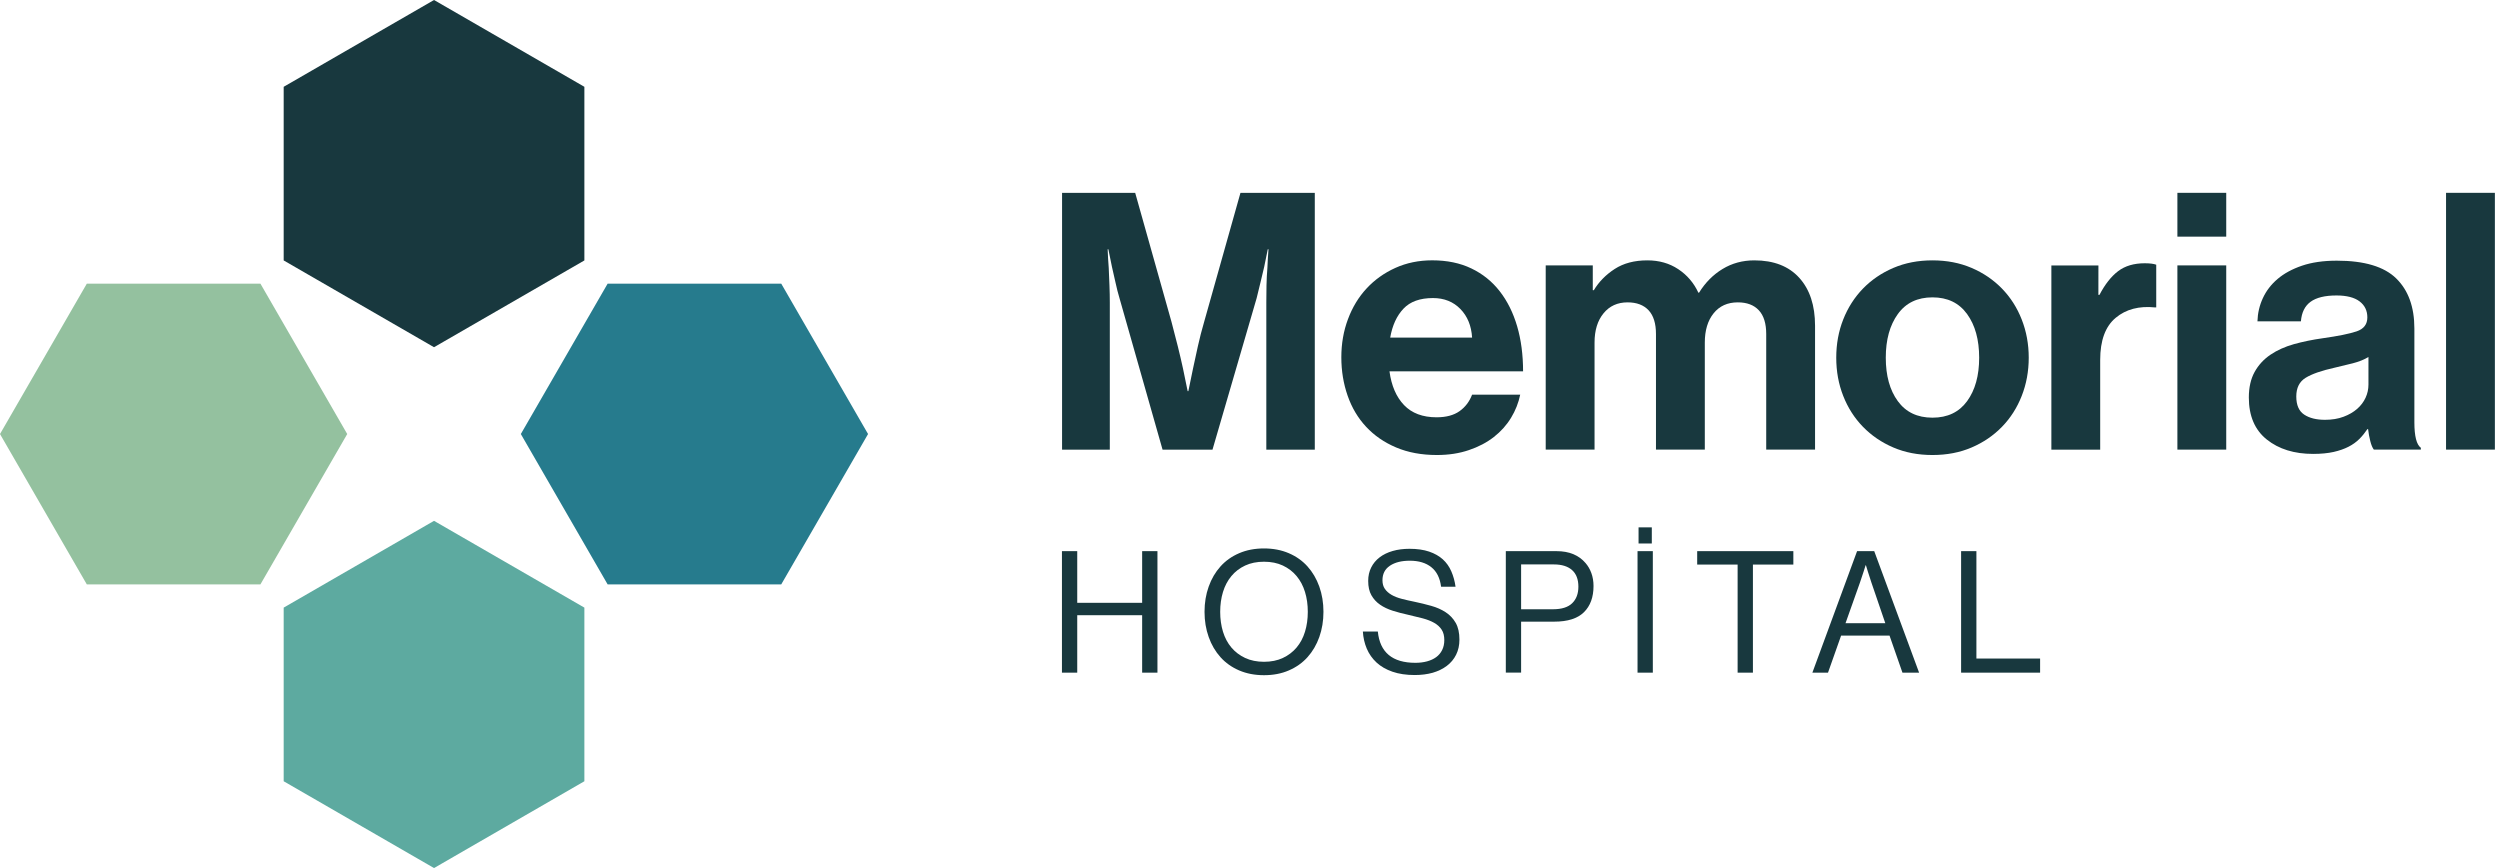 <svg width="144" height="50" viewBox="0 0 144 50" fill="none" xmlns="http://www.w3.org/2000/svg">
<path d="M15.001 16.34H5L0 25L5 33.66H15.001L20 25L15.001 16.34Z" fill="#94C19F"/>
<path d="M33.66 15.001V5L25 0L16.34 5V15.001L25 20L33.66 15.001Z" fill="#18383E"/>
<path d="M34.999 33.66H45L50 25L45 16.34H34.999L30 25L34.999 33.66Z" fill="#267B8D"/>
<path d="M16.34 34.999V45L25 50L33.66 45V34.999L25 30L16.34 34.999Z" fill="#5DAAA0"/>
<path d="M61.168 11.109H65.387L67.477 18.535C67.602 19.005 67.722 19.473 67.84 19.941C67.956 20.41 68.056 20.838 68.14 21.225C68.237 21.679 68.325 22.114 68.408 22.529H68.45C68.533 22.114 68.622 21.681 68.719 21.225C68.802 20.838 68.894 20.411 68.998 19.941C69.102 19.473 69.222 19.003 69.36 18.535L71.45 11.109H75.732V25.9H72.94V17.42C72.94 17.116 72.943 16.789 72.95 16.437C72.957 16.085 72.975 15.75 73.002 15.434C73.016 15.075 73.037 14.718 73.065 14.359H73.023C72.954 14.704 72.884 15.042 72.817 15.372C72.747 15.661 72.674 15.965 72.6 16.282C72.524 16.6 72.453 16.896 72.383 17.172L69.839 25.902H66.964L64.482 17.172C64.399 16.896 64.323 16.6 64.255 16.282C64.186 15.965 64.116 15.661 64.049 15.372C63.979 15.041 63.91 14.702 63.842 14.359H63.801C63.815 14.718 63.835 15.077 63.863 15.434C63.877 15.752 63.891 16.086 63.905 16.437C63.919 16.789 63.925 17.116 63.925 17.42V25.9H61.175V11.109H61.168Z" fill="#18383E"/>
<path d="M82.764 26.209C81.881 26.209 81.099 26.063 80.416 25.773C79.733 25.484 79.157 25.087 78.689 24.584C78.219 24.081 77.865 23.484 77.624 22.794C77.383 22.104 77.261 21.367 77.261 20.581C77.261 19.796 77.388 19.06 77.645 18.379C77.9 17.696 78.258 17.106 78.72 16.61C79.181 16.114 79.733 15.72 80.374 15.431C81.016 15.141 81.722 14.995 82.495 14.995C83.35 14.995 84.101 15.15 84.75 15.462C85.398 15.772 85.943 16.209 86.383 16.775C86.824 17.34 87.158 18.013 87.387 18.792C87.615 19.57 87.729 20.436 87.729 21.388H80.034C80.145 22.215 80.424 22.863 80.872 23.332C81.319 23.8 81.944 24.036 82.745 24.036C83.296 24.036 83.739 23.918 84.068 23.684C84.399 23.45 84.64 23.132 84.793 22.732H87.564C87.467 23.2 87.292 23.646 87.037 24.065C86.782 24.487 86.451 24.854 86.045 25.172C85.638 25.489 85.159 25.741 84.607 25.926C84.054 26.115 83.44 26.209 82.764 26.209ZM82.537 17.168C81.793 17.168 81.226 17.371 80.841 17.779C80.454 18.186 80.199 18.741 80.076 19.444H84.793C84.751 18.767 84.528 18.219 84.12 17.8C83.713 17.38 83.185 17.168 82.537 17.168Z" fill="#18383E"/>
<path d="M89.033 15.287H91.744V16.714H91.806C92.096 16.232 92.496 15.824 93.006 15.493C93.516 15.162 94.144 14.997 94.888 14.997C95.564 14.997 96.157 15.165 96.667 15.504C97.177 15.842 97.564 16.294 97.825 16.858H97.865C98.224 16.279 98.675 15.823 99.22 15.493C99.764 15.162 100.375 14.997 101.051 14.997C102.168 14.997 103.03 15.332 103.637 16.001C104.244 16.671 104.547 17.592 104.547 18.762V25.898H101.734V19.237C101.734 18.63 101.592 18.176 101.309 17.872C101.027 17.569 100.623 17.416 100.099 17.416C99.506 17.416 99.041 17.626 98.703 18.048C98.365 18.469 98.197 19.031 98.197 19.733V25.898H95.384V19.237C95.384 18.63 95.241 18.176 94.959 17.872C94.676 17.569 94.272 17.416 93.748 17.416C93.169 17.416 92.706 17.626 92.363 18.048C92.018 18.469 91.846 19.031 91.846 19.733V25.898H89.033V15.287Z" fill="#18383E"/>
<path d="M111.31 26.209C110.483 26.209 109.731 26.065 109.056 25.775C108.38 25.486 107.797 25.088 107.308 24.585C106.819 24.083 106.439 23.489 106.17 22.806C105.901 22.123 105.768 21.389 105.768 20.604C105.768 19.818 105.901 19.083 106.17 18.401C106.439 17.72 106.819 17.127 107.308 16.622C107.797 16.119 108.38 15.722 109.056 15.432C109.732 15.143 110.483 14.997 111.31 14.997C112.138 14.997 112.888 15.143 113.565 15.432C114.241 15.722 114.824 16.119 115.313 16.622C115.802 17.125 116.182 17.718 116.45 18.401C116.719 19.085 116.855 19.818 116.855 20.604C116.855 21.389 116.719 22.125 116.45 22.806C116.182 23.489 115.802 24.083 115.313 24.585C114.824 25.088 114.241 25.486 113.565 25.775C112.89 26.065 112.138 26.209 111.31 26.209ZM111.31 24.058C112.179 24.058 112.843 23.741 113.306 23.106C113.768 22.472 114 21.637 114 20.604C114 19.57 113.769 18.731 113.306 18.091C112.843 17.449 112.179 17.128 111.31 17.128C110.442 17.128 109.776 17.449 109.314 18.091C108.851 18.733 108.621 19.57 108.621 20.604C108.621 21.639 108.851 22.473 109.314 23.106C109.777 23.741 110.442 24.058 111.31 24.058Z" fill="#18383E"/>
<path d="M120.867 16.983H120.93C121.247 16.376 121.606 15.921 122.005 15.618C122.406 15.315 122.916 15.164 123.536 15.164C123.826 15.164 124.046 15.191 124.199 15.247V17.708H124.136C123.212 17.612 122.454 17.812 121.861 18.308C121.268 18.804 120.971 19.612 120.971 20.729V25.9H118.159V15.289H120.869L120.867 16.983Z" fill="#18383E"/>
<path d="M125.418 11.107H128.231V13.631H125.418V11.107ZM125.418 15.287H128.231V25.898H125.418V15.287Z" fill="#18383E"/>
<path d="M136.733 25.898C136.65 25.787 136.581 25.623 136.527 25.402C136.472 25.182 136.43 24.955 136.402 24.719H136.361C136.222 24.925 136.068 25.116 135.896 25.288C135.722 25.46 135.516 25.609 135.275 25.732C135.034 25.857 134.748 25.956 134.417 26.032C134.085 26.106 133.693 26.145 133.237 26.145C132.148 26.145 131.259 25.869 130.568 25.317C129.878 24.766 129.533 23.959 129.533 22.896C129.533 22.317 129.644 21.828 129.864 21.428C130.085 21.027 130.388 20.698 130.775 20.434C131.162 20.172 131.612 19.969 132.129 19.823C132.646 19.68 133.201 19.565 133.794 19.482C134.677 19.357 135.325 19.227 135.738 19.088C136.153 18.949 136.359 18.681 136.359 18.282C136.359 17.895 136.212 17.588 135.913 17.361C135.617 17.134 135.171 17.019 134.58 17.019C133.917 17.019 133.421 17.141 133.09 17.382C132.759 17.623 132.573 17.999 132.532 18.509H130.029C130.043 18.041 130.145 17.595 130.34 17.175C130.532 16.756 130.815 16.386 131.188 16.069C131.56 15.752 132.029 15.497 132.594 15.304C133.159 15.112 133.829 15.015 134.6 15.015C136.186 15.015 137.328 15.356 138.024 16.04C138.721 16.723 139.068 17.683 139.068 18.925V24.324C139.068 25.123 139.193 25.614 139.441 25.793V25.897L136.733 25.898ZM133.921 24.181C134.321 24.181 134.675 24.122 134.985 24.006C135.296 23.89 135.558 23.738 135.771 23.552C135.984 23.366 136.147 23.151 136.257 22.91C136.368 22.669 136.423 22.418 136.423 22.154V20.562C136.175 20.715 135.875 20.834 135.523 20.925C135.171 21.015 134.815 21.1 134.458 21.183C133.714 21.348 133.161 21.542 132.804 21.762C132.445 21.983 132.266 22.341 132.266 22.837C132.266 23.334 132.419 23.682 132.721 23.881C133.024 24.083 133.425 24.181 133.921 24.181Z" fill="#18383E"/>
<path d="M143.705 11.107H140.892V25.898H143.705V11.107Z" fill="#18383E"/>
<path d="M61.168 31.746H62.049V34.722H65.788V31.746H66.669V38.745H65.788V35.436H62.049V38.745H61.168V31.746Z" fill="#18383E"/>
<path d="M72.806 38.891C72.277 38.891 71.8 38.799 71.377 38.617C70.952 38.435 70.593 38.18 70.3 37.854C70.007 37.528 69.78 37.141 69.621 36.694C69.461 36.246 69.381 35.762 69.381 35.24C69.381 34.718 69.461 34.234 69.621 33.787C69.78 33.34 70.007 32.953 70.3 32.627C70.593 32.301 70.952 32.046 71.377 31.864C71.8 31.682 72.277 31.59 72.806 31.59C73.335 31.59 73.81 31.682 74.235 31.864C74.66 32.046 75.019 32.301 75.312 32.627C75.605 32.953 75.832 33.34 75.992 33.787C76.151 34.234 76.231 34.718 76.231 35.24C76.231 35.762 76.151 36.246 75.992 36.694C75.832 37.141 75.605 37.528 75.312 37.854C75.019 38.18 74.66 38.435 74.235 38.617C73.812 38.801 73.335 38.891 72.806 38.891ZM72.806 38.119C73.217 38.119 73.58 38.046 73.892 37.899C74.206 37.752 74.469 37.552 74.684 37.297C74.899 37.042 75.061 36.739 75.168 36.387C75.276 36.035 75.329 35.653 75.329 35.242C75.329 34.831 75.276 34.45 75.168 34.097C75.061 33.745 74.899 33.44 74.684 33.182C74.469 32.923 74.204 32.722 73.892 32.575C73.58 32.429 73.217 32.355 72.806 32.355C72.395 32.355 72.033 32.429 71.721 32.575C71.407 32.722 71.143 32.923 70.928 33.182C70.713 33.44 70.552 33.745 70.444 34.097C70.337 34.45 70.283 34.831 70.283 35.242C70.283 35.653 70.337 36.035 70.444 36.387C70.552 36.739 70.713 37.042 70.928 37.297C71.143 37.552 71.409 37.752 71.721 37.899C72.034 38.044 72.395 38.119 72.806 38.119Z" fill="#18383E"/>
<path d="M81.489 38.882C81 38.882 80.572 38.818 80.206 38.691C79.84 38.565 79.535 38.388 79.29 38.163C79.046 37.937 78.859 37.672 78.727 37.365C78.597 37.058 78.522 36.728 78.501 36.376H79.363C79.481 37.576 80.201 38.178 81.526 38.178C81.767 38.178 81.99 38.15 82.197 38.095C82.403 38.039 82.578 37.958 82.726 37.85C82.873 37.743 82.986 37.606 83.069 37.439C83.151 37.273 83.192 37.082 83.192 36.867C83.192 36.626 83.142 36.426 83.04 36.27C82.939 36.114 82.797 35.983 82.615 35.879C82.433 35.775 82.213 35.688 81.954 35.618C81.696 35.551 81.411 35.48 81.097 35.409C80.79 35.343 80.499 35.266 80.222 35.178C79.944 35.09 79.701 34.975 79.493 34.831C79.283 34.687 79.119 34.507 78.994 34.288C78.869 34.07 78.808 33.794 78.808 33.461C78.808 33.175 78.865 32.917 78.98 32.688C79.094 32.459 79.256 32.264 79.464 32.105C79.672 31.945 79.923 31.822 80.218 31.737C80.511 31.652 80.835 31.611 81.188 31.611C81.625 31.611 82.003 31.665 82.318 31.772C82.634 31.88 82.897 32.029 83.106 32.218C83.314 32.407 83.478 32.637 83.595 32.908C83.713 33.178 83.794 33.473 83.839 33.794H83.007C82.941 33.291 82.754 32.916 82.443 32.669C82.133 32.421 81.72 32.297 81.205 32.297C80.728 32.297 80.347 32.393 80.06 32.585C79.772 32.778 79.63 33.057 79.63 33.423C79.63 33.619 79.675 33.784 79.767 33.917C79.859 34.051 79.986 34.165 80.149 34.261C80.312 34.356 80.506 34.432 80.731 34.491C80.957 34.55 81.2 34.606 81.46 34.658C81.8 34.729 82.126 34.809 82.438 34.897C82.752 34.985 83.029 35.107 83.27 35.265C83.511 35.421 83.704 35.625 83.848 35.877C83.992 36.128 84.063 36.449 84.063 36.841C84.063 37.167 83.999 37.458 83.872 37.712C83.746 37.967 83.567 38.18 83.338 38.353C83.109 38.527 82.838 38.658 82.526 38.75C82.214 38.837 81.867 38.882 81.489 38.882Z" fill="#18383E"/>
<path d="M86.735 31.746H89.652C90.025 31.746 90.349 31.805 90.627 31.921C90.904 32.039 91.135 32.206 91.317 32.421C91.468 32.59 91.582 32.788 91.664 33.014C91.745 33.239 91.787 33.485 91.787 33.752C91.787 34.398 91.603 34.902 91.234 35.265C90.866 35.627 90.296 35.807 89.525 35.807H87.616V38.743H86.735V31.746ZM87.616 35.093H89.456C89.952 35.093 90.32 34.977 90.557 34.746C90.795 34.516 90.915 34.196 90.915 33.792C90.915 33.369 90.791 33.048 90.547 32.833C90.302 32.618 89.954 32.511 89.505 32.511H87.616V35.093Z" fill="#18383E"/>
<path d="M94.322 31.746H95.203V38.745H94.322V31.746ZM94.381 30.376H95.144V31.305H94.381V30.376Z" fill="#18383E"/>
<path d="M97.758 31.746H103.297V32.519H100.968V38.745H100.087V32.519H97.758V31.746Z" fill="#18383E"/>
<path d="M106.968 31.746H107.956L110.54 38.745H109.581L108.837 36.612H106.047L105.293 38.745H104.393L106.968 31.746ZM106.302 35.896H108.593L107.79 33.546C107.757 33.449 107.722 33.343 107.688 33.229C107.651 33.114 107.618 33.008 107.585 32.911C107.552 32.793 107.516 32.675 107.478 32.559H107.459C107.419 32.67 107.384 32.785 107.351 32.903C107.318 33 107.284 33.107 107.244 33.225C107.206 33.343 107.169 33.451 107.136 33.548L106.302 35.896Z" fill="#18383E"/>
<path d="M112.96 31.746H113.841V37.932H117.51V38.745H112.96V31.746Z" fill="#18383E"/>
</svg>

